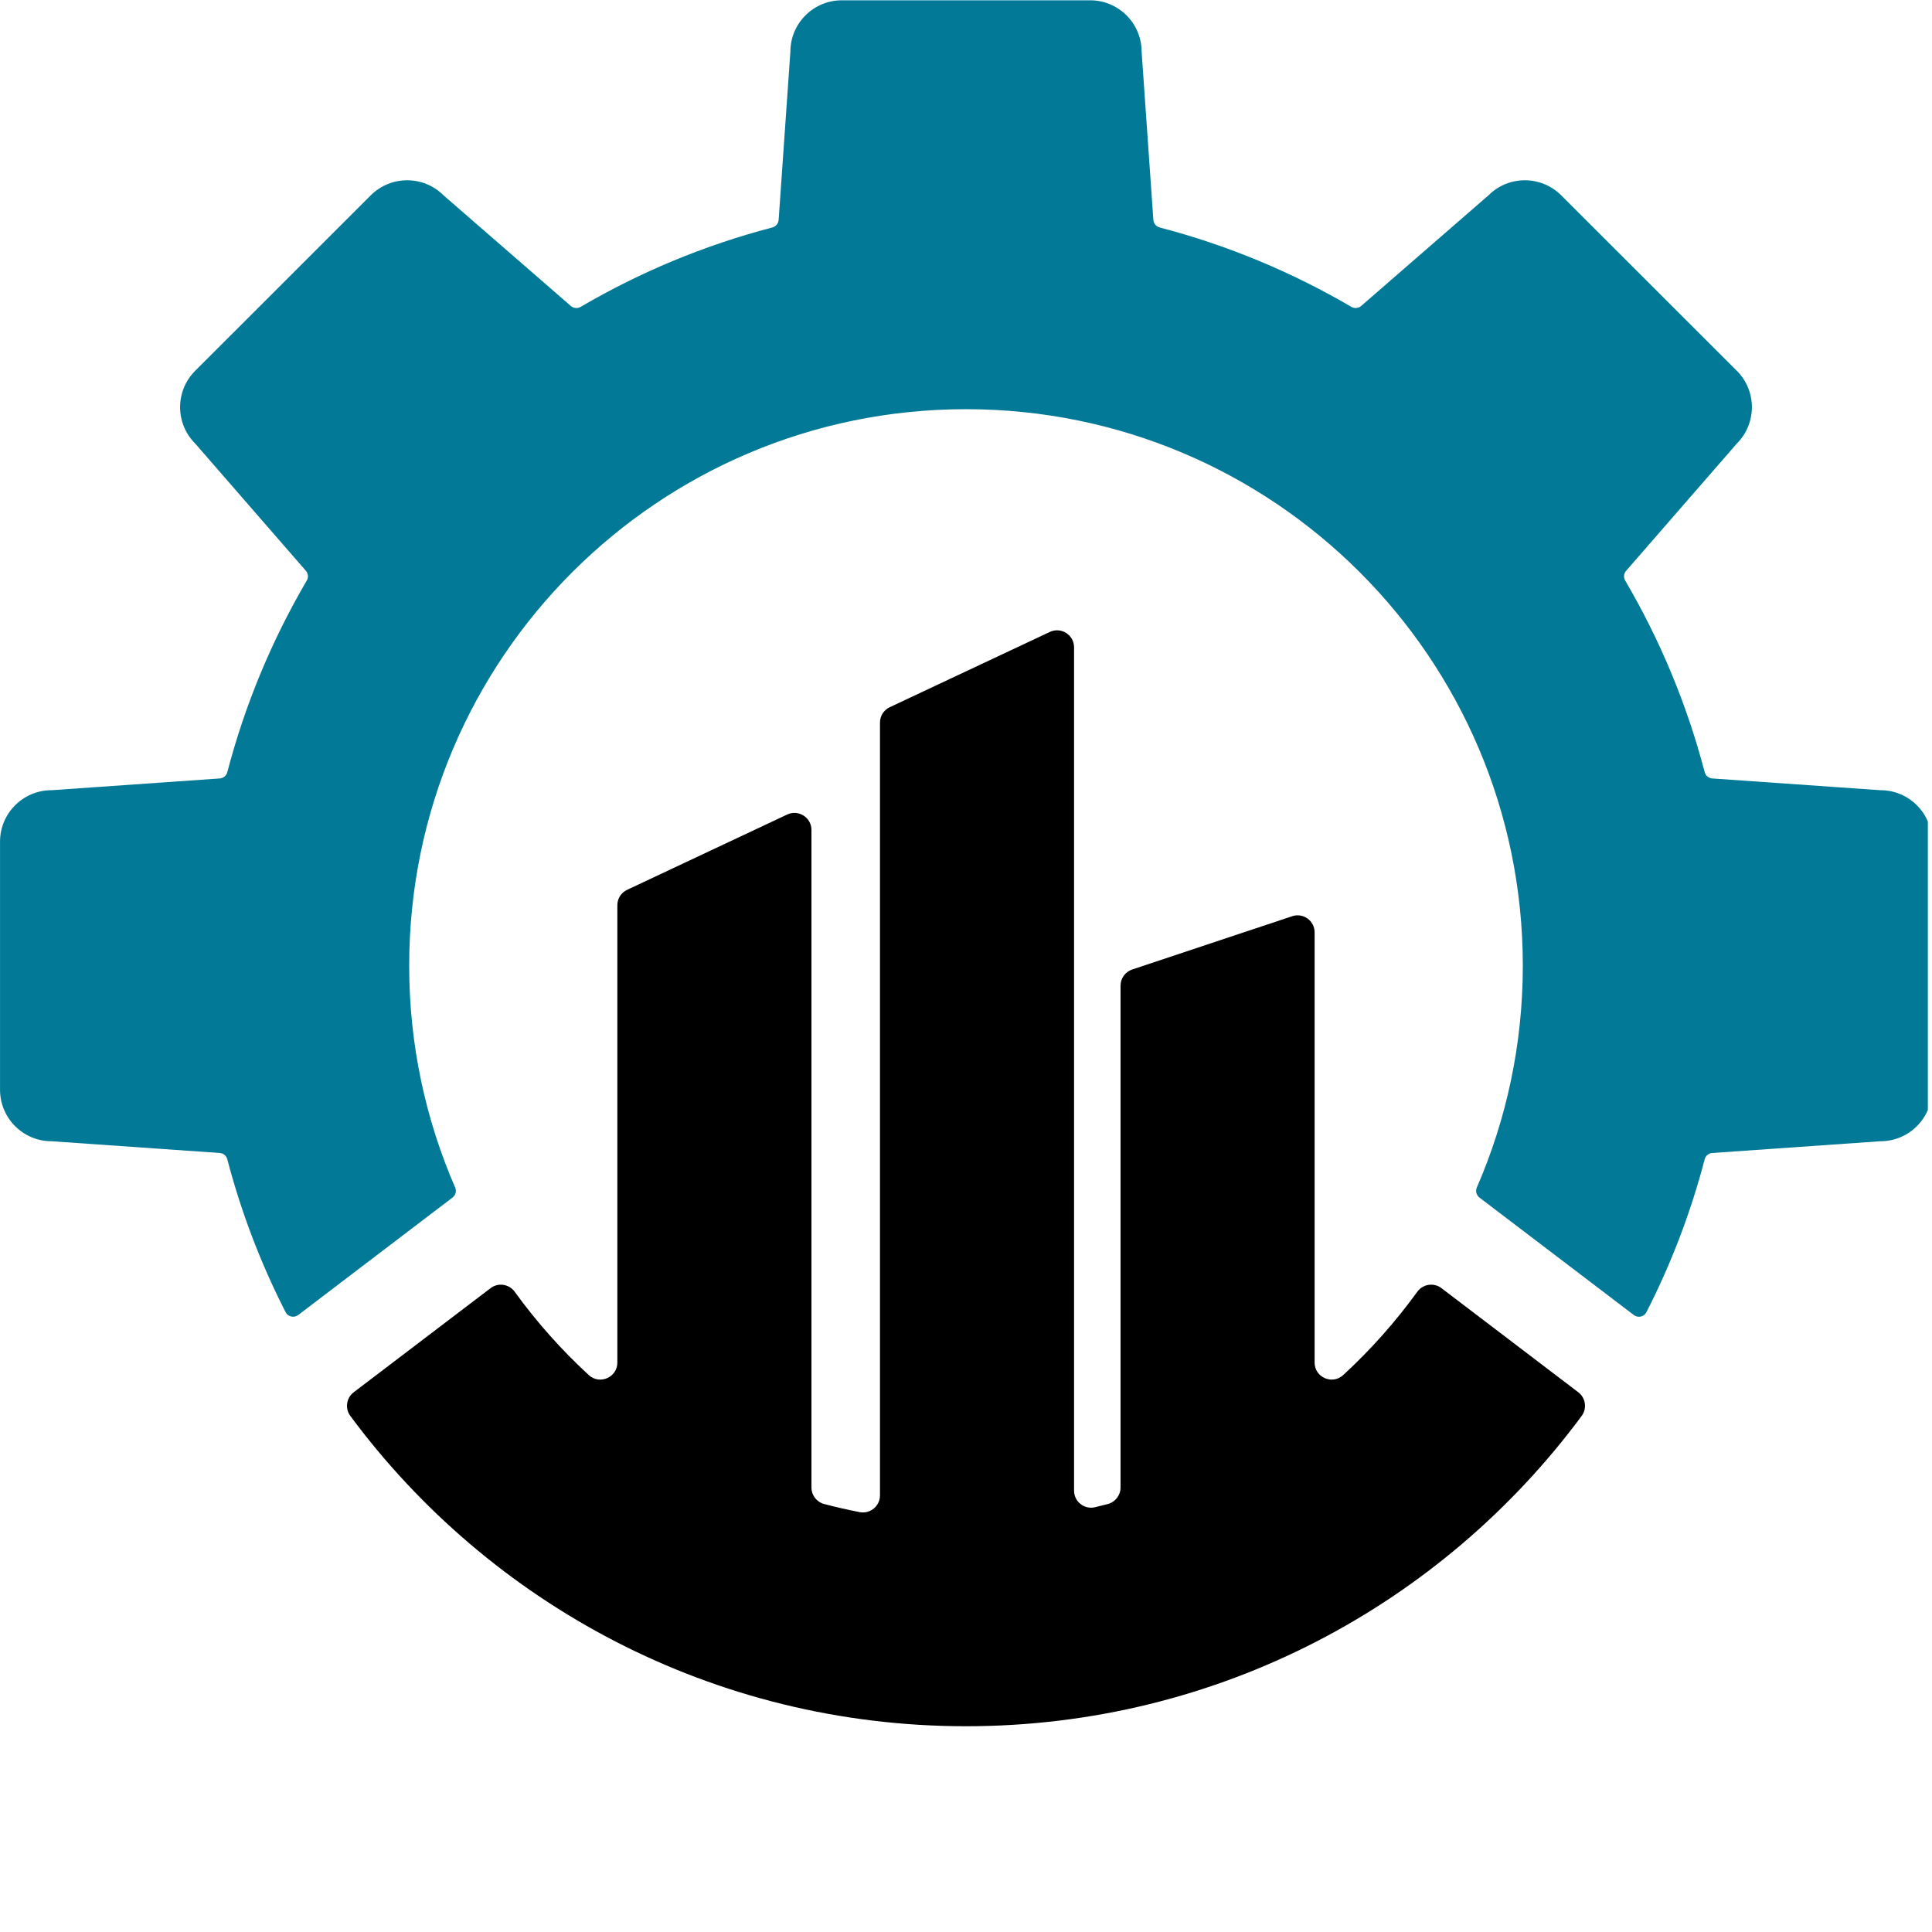<?xml version="1.0" encoding="utf-8"?>
<svg xmlns="http://www.w3.org/2000/svg" xmlns:xlink="http://www.w3.org/1999/xlink" width="310" zoomAndPan="magnify" viewBox="0 0 232.5 232.5" height="310" preserveAspectRatio="xMidYMid meet" version="1.0">
  <defs>
    <clipPath id="06a1a59071">
      <path clip-rule="nonzero" d="M 0 0 L 232 0 L 232 159 L 0 159 Z M 0 0"/>
    </clipPath>
    <clipPath id="a6841e8ef3">
      <path clip-rule="nonzero" d="M 41 75 L 191 75 L 191 207.75 L 41 207.75 Z M 41 75"/>
    </clipPath>
  </defs>
  <g clip-path="url(#06a1a59071)">
    <path fill="#027a97" fill-opacity="1" fill-rule="nonzero" d="M 226.273 95.094 L 206.055 93.68 C 205.621 93.648 205.254 93.344 205.145 92.922 C 203.004 84.738 199.762 77 195.582 69.871 C 195.363 69.496 195.402 69.02 195.691 68.691 L 208.996 53.398 L 209.031 53.359 C 211.43 50.938 211.426 47.035 209.012 44.621 L 187.883 23.508 C 185.473 21.098 181.562 21.09 179.145 23.488 L 179.102 23.527 L 163.805 36.82 C 163.477 37.105 163 37.148 162.621 36.926 C 155.492 32.754 147.746 29.512 139.559 27.375 C 139.137 27.262 138.828 26.898 138.797 26.461 L 137.387 6.254 L 137.383 6.199 C 137.371 2.793 134.602 0.035 131.188 0.035 L 101.312 0.035 C 97.898 0.035 95.129 2.793 95.117 6.199 L 95.113 6.254 L 93.703 26.461 C 93.672 26.898 93.363 27.262 92.941 27.375 C 84.754 29.512 77.012 32.754 69.879 36.926 C 69.5 37.148 69.027 37.105 68.695 36.82 L 53.398 23.527 L 53.355 23.488 C 50.938 21.09 47.027 21.098 44.613 23.508 L 36.363 31.754 L 31.742 36.375 L 23.488 44.621 C 21.074 47.035 21.07 50.938 23.469 53.359 L 23.508 53.398 L 36.809 68.691 C 37.094 69.02 37.137 69.496 36.914 69.871 C 32.738 77 29.496 84.738 27.355 92.922 C 27.246 93.344 26.879 93.648 26.445 93.68 L 6.227 95.094 L 6.172 95.094 C 2.762 95.109 0.004 97.879 0.004 101.285 L 0.004 131.145 C 0.004 134.555 2.762 137.324 6.172 137.34 L 6.227 137.34 L 26.445 138.754 C 26.879 138.781 27.246 139.09 27.355 139.512 C 28.992 145.773 31.277 151.773 34.129 157.438 C 34.172 157.527 34.219 157.617 34.266 157.707 C 34.301 157.773 34.336 157.844 34.371 157.91 C 34.66 158.469 35.387 158.629 35.887 158.25 L 54.457 144.117 C 54.828 143.836 54.961 143.336 54.777 142.91 C 51.215 134.73 49.242 125.703 49.242 116.215 C 49.242 79.23 79.242 49.242 116.25 49.242 C 153.258 49.242 183.258 79.23 183.258 116.215 C 183.258 125.703 181.281 134.73 177.723 142.906 C 177.535 143.336 177.672 143.832 178.039 144.117 L 196.625 158.258 C 197.121 158.633 197.84 158.477 198.125 157.922 L 198.133 157.91 C 201.098 152.109 203.461 145.945 205.145 139.512 C 205.254 139.09 205.621 138.781 206.055 138.754 L 226.273 137.34 L 226.328 137.34 C 229.738 137.324 232.496 134.555 232.496 131.145 L 232.496 101.285 C 232.496 97.879 229.738 95.109 226.328 95.094 L 226.273 95.094"/>
  </g>
  <g clip-path="url(#a6841e8ef3)">
    <path fill="#000000" fill-opacity="1" fill-rule="nonzero" d="M 170.559 155.453 C 167.926 159.086 164.941 162.445 161.648 165.473 C 160.332 166.688 158.203 165.758 158.203 163.973 L 158.203 112.203 C 158.203 110.805 156.836 109.816 155.508 110.258 L 136.25 116.672 C 135.414 116.949 134.848 117.734 134.848 118.617 L 134.848 179.012 C 134.848 179.945 134.215 180.762 133.316 180.996 C 132.805 181.133 132.289 181.262 131.773 181.383 C 130.488 181.684 129.254 180.707 129.254 179.387 L 129.254 77.902 C 129.254 76.402 127.691 75.41 126.332 76.051 L 107.074 85.105 C 106.355 85.445 105.898 86.168 105.898 86.961 L 105.898 179.957 C 105.898 181.246 104.723 182.215 103.457 181.973 C 102.016 181.691 100.59 181.367 99.184 180.996 C 98.281 180.762 97.652 179.945 97.652 179.012 L 97.652 99.879 C 97.652 98.375 96.086 97.383 94.727 98.023 L 75.473 107.082 C 74.75 107.418 74.293 108.141 74.293 108.934 L 74.293 163.973 C 74.293 165.758 72.164 166.688 70.852 165.477 C 67.559 162.445 64.57 159.09 61.941 155.453 C 61.262 154.52 59.953 154.32 59.035 155.02 L 42.566 167.547 C 41.672 168.227 41.496 169.5 42.164 170.402 C 58.949 193.055 85.883 207.738 116.25 207.738 C 146.617 207.738 173.555 193.055 190.336 170.402 C 191.004 169.5 190.828 168.23 189.934 167.547 L 173.465 155.016 C 172.547 154.316 171.238 154.52 170.559 155.453"/>
  </g>
</svg>